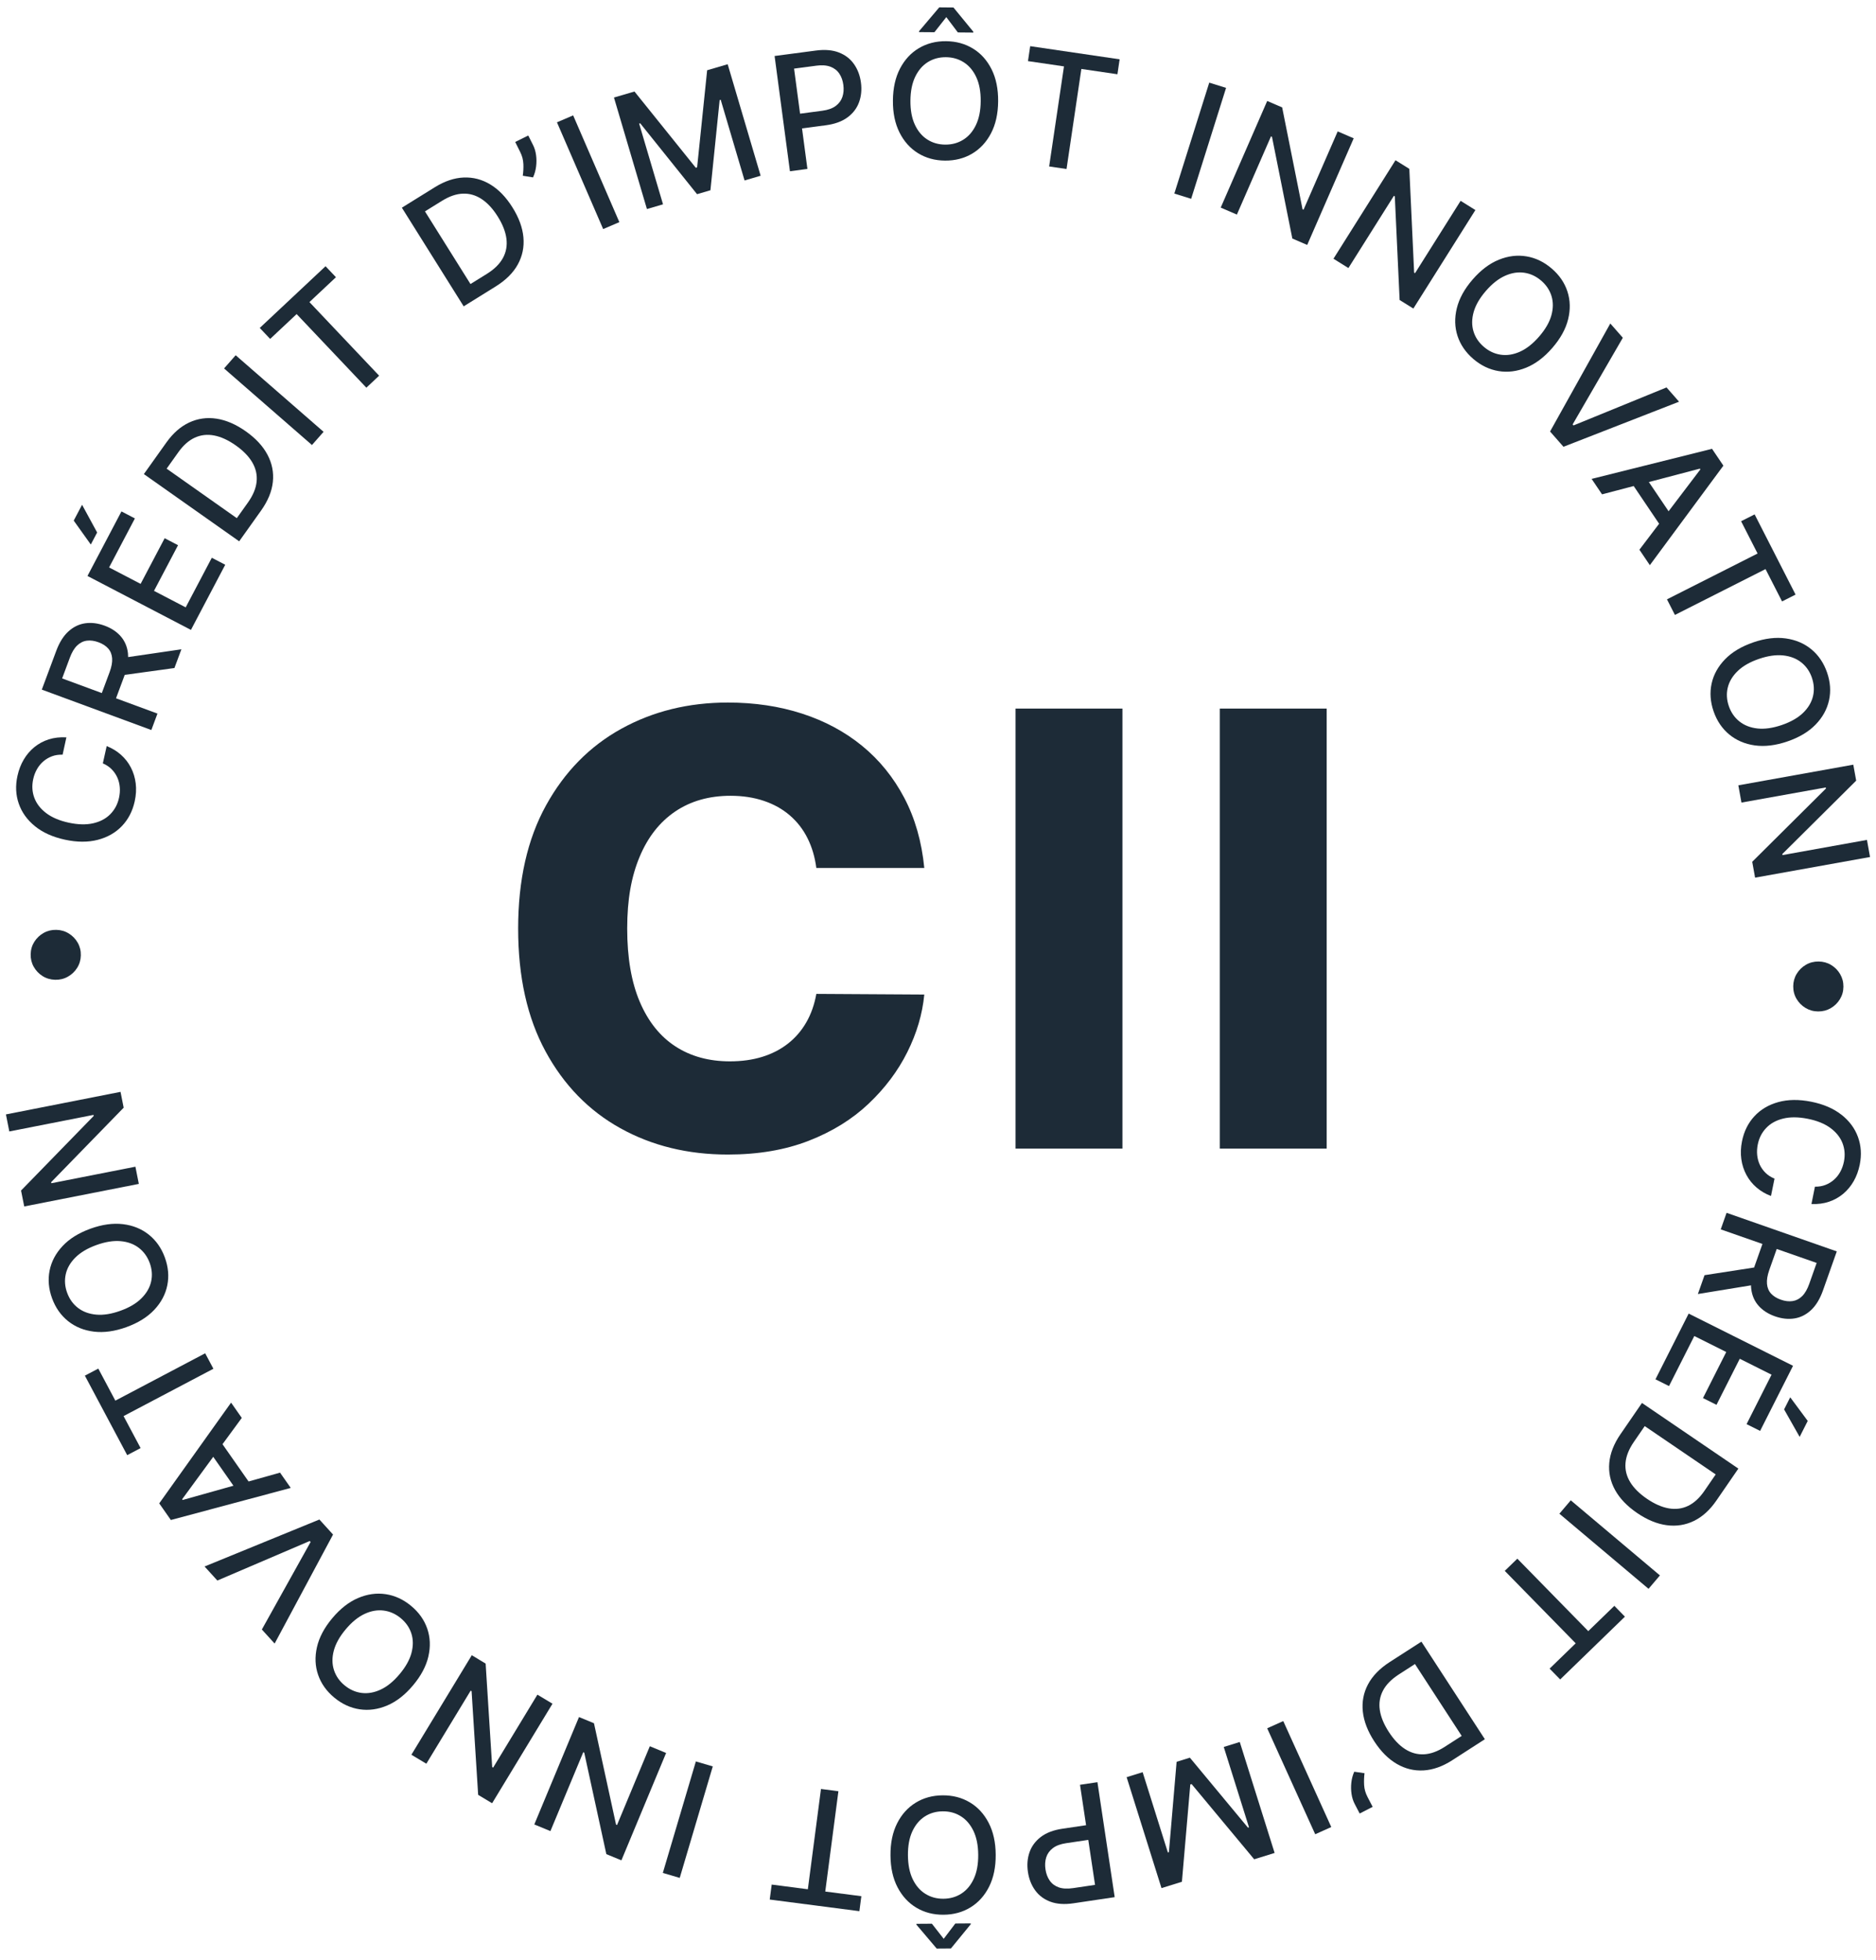 <?xml version="1.0" encoding="UTF-8"?>
<svg xmlns="http://www.w3.org/2000/svg" width="158" height="165" viewBox="0 0 158 165" fill="none">
  <path d="M77.846 83.732L68.753 83.678C68.594 84.57 68.313 85.37 67.907 86.075C67.501 86.78 66.985 87.378 66.361 87.865C65.737 88.354 65.016 88.724 64.198 88.977C63.379 89.23 62.473 89.357 61.479 89.357C59.708 89.357 58.178 88.938 56.888 88.099C55.596 87.261 54.597 86.013 53.888 84.356C53.179 82.697 52.824 80.639 52.824 78.178C52.824 75.718 53.173 73.8 53.87 72.136C54.566 70.471 55.567 69.2 56.87 68.319C58.173 67.439 59.728 66.998 61.534 66.998C62.552 66.998 63.483 67.141 64.326 67.424C65.168 67.707 65.899 68.114 66.516 68.645C67.134 69.176 67.632 69.814 68.007 70.562C68.383 71.31 68.631 72.148 68.753 73.077H77.846C77.628 70.859 77.064 68.887 76.154 67.162C75.244 65.438 74.062 63.981 72.608 62.793C71.153 61.605 69.468 60.7 67.552 60.08C65.637 59.459 63.551 59.148 61.297 59.148C57.986 59.148 54.998 59.883 52.331 61.354C49.665 62.825 47.548 64.978 45.985 67.811C44.421 70.645 43.639 74.1 43.639 78.175C43.639 82.251 44.408 85.689 45.948 88.522C47.488 91.356 49.589 93.511 52.249 94.988C54.91 96.465 57.925 97.203 61.297 97.203C63.854 97.203 66.125 96.817 68.108 96.046C70.09 95.274 71.773 94.234 73.154 92.925C74.535 91.616 75.625 90.167 76.419 88.575C77.213 86.983 77.689 85.367 77.846 83.726V83.732Z" fill="#1D2B37"></path>
  <path d="M94.533 59.656H85.531V96.703H94.533V59.656Z" fill="#1D2B37"></path>
  <path d="M111.734 59.656H102.732V96.703H111.734V59.656Z" fill="#1D2B37"></path>
  <path d="M5.803 78.597C5.488 78.398 5.137 78.295 4.749 78.286C4.358 78.277 4.002 78.362 3.678 78.544C3.356 78.725 3.094 78.972 2.895 79.284C2.697 79.595 2.592 79.946 2.583 80.334C2.574 80.72 2.659 81.074 2.841 81.396C3.024 81.72 3.272 81.98 3.585 82.177C3.899 82.375 4.252 82.478 4.643 82.489C5.031 82.498 5.386 82.413 5.711 82.231C6.036 82.05 6.298 81.803 6.496 81.488C6.695 81.175 6.798 80.826 6.807 80.44C6.818 80.051 6.731 79.697 6.549 79.374C6.366 79.053 6.118 78.793 5.802 78.595L5.803 78.597Z" fill="#1D2B37"></path>
  <path d="M2.944 69.56C3.6 70.093 4.439 70.471 5.466 70.694C6.49 70.915 7.411 70.919 8.231 70.707C9.051 70.496 9.729 70.108 10.268 69.547C10.805 68.985 11.164 68.291 11.346 67.461C11.462 66.935 11.489 66.432 11.43 65.954C11.371 65.476 11.237 65.031 11.025 64.623C10.815 64.214 10.535 63.855 10.189 63.547C9.842 63.238 9.44 62.994 8.985 62.814L8.661 64.27C8.955 64.395 9.203 64.561 9.405 64.766C9.607 64.972 9.766 65.202 9.881 65.458C9.995 65.714 10.064 65.987 10.088 66.278C10.113 66.569 10.09 66.865 10.024 67.166C9.906 67.711 9.661 68.171 9.289 68.548C8.918 68.925 8.438 69.179 7.844 69.314C7.251 69.448 6.563 69.43 5.781 69.261C5.005 69.093 4.376 68.825 3.892 68.459C3.408 68.091 3.075 67.661 2.891 67.166C2.707 66.671 2.676 66.149 2.796 65.599C2.863 65.293 2.968 65.014 3.113 64.76C3.257 64.506 3.437 64.287 3.65 64.102C3.864 63.917 4.106 63.774 4.379 63.672C4.649 63.571 4.948 63.527 5.273 63.538L5.591 62.08C5.057 62.05 4.564 62.106 4.111 62.248C3.659 62.392 3.254 62.608 2.897 62.9C2.539 63.191 2.24 63.542 1.999 63.951C1.757 64.359 1.581 64.818 1.47 65.325C1.289 66.149 1.327 66.929 1.581 67.661C1.835 68.395 2.29 69.028 2.946 69.56H2.944Z" fill="#1D2B37"></path>
  <path d="M13.262 60.078L9.771 58.791L10.472 56.908C10.483 56.878 10.492 56.849 10.503 56.819L14.691 56.242L15.278 54.665L10.792 55.321C10.792 55.213 10.787 55.107 10.777 55.004C10.714 54.446 10.514 53.971 10.173 53.579C9.832 53.187 9.38 52.886 8.816 52.678C8.248 52.47 7.704 52.401 7.183 52.474C6.663 52.547 6.191 52.774 5.77 53.154C5.349 53.533 5.005 54.078 4.74 54.789L3.521 58.06L12.747 61.462L13.262 60.077V60.078ZM5.88 55.378C6.05 54.921 6.255 54.576 6.499 54.345C6.741 54.113 7.014 53.977 7.319 53.939C7.623 53.9 7.95 53.945 8.298 54.074C8.644 54.201 8.915 54.376 9.112 54.599C9.31 54.821 9.42 55.097 9.444 55.427C9.468 55.757 9.397 56.145 9.229 56.593L8.575 58.35L5.233 57.117L5.881 55.378H5.88Z" fill="#1D2B37"></path>
  <path d="M8.182 44.832L6.912 42.498L6.209 43.831L7.648 45.844L8.182 44.832Z" fill="#1D2B37"></path>
  <path d="M16.081 53.033L18.97 47.547L17.838 46.959L15.639 51.135L12.97 49.745L14.995 45.902L13.868 45.314L11.843 49.157L9.188 47.774L11.361 43.648L10.229 43.057L7.367 48.492L16.081 53.033Z" fill="#1D2B37"></path>
  <path d="M21.986 42.989C22.564 42.178 22.896 41.373 22.98 40.574C23.065 39.775 22.914 39.012 22.529 38.286C22.144 37.559 21.534 36.901 20.698 36.311C19.864 35.724 19.042 35.37 18.231 35.248C17.421 35.127 16.655 35.235 15.934 35.571C15.215 35.907 14.576 36.465 14.017 37.248L12.117 39.914L20.144 45.574L21.986 42.989ZM14.036 39.455L15.024 38.068C15.44 37.485 15.901 37.078 16.407 36.847C16.914 36.615 17.459 36.553 18.038 36.665C18.619 36.775 19.223 37.054 19.853 37.497C20.488 37.945 20.955 38.425 21.251 38.935C21.548 39.445 21.67 39.984 21.613 40.55C21.557 41.115 21.312 41.703 20.88 42.311L19.944 43.624L14.034 39.457L14.036 39.455Z" fill="#1D2B37"></path>
  <path d="M19.849 29.909L18.871 31.02L26.274 37.467L27.252 36.355L19.849 29.909Z" fill="#1D2B37"></path>
  <path d="M24.983 26.443L30.856 32.64L31.931 31.63L26.061 25.433L28.294 23.339L27.418 22.415L21.877 27.61L22.753 28.534L24.983 26.443Z" fill="#1D2B37"></path>
  <path d="M41.755 24.112C42.602 23.586 43.222 22.971 43.61 22.266C43.998 21.561 44.156 20.8 44.083 19.983C44.01 19.164 43.702 18.323 43.159 17.459C42.619 16.596 41.998 15.954 41.297 15.531C40.596 15.107 39.849 14.913 39.053 14.945C38.259 14.978 37.453 15.248 36.634 15.756L33.846 17.486L39.052 25.791L41.754 24.114L41.755 24.112ZM37.243 16.899C37.851 16.522 38.434 16.322 38.992 16.304C39.551 16.284 40.075 16.437 40.568 16.762C41.061 17.088 41.512 17.577 41.919 18.227C42.332 18.884 42.575 19.505 42.651 20.09C42.727 20.676 42.63 21.219 42.359 21.718C42.088 22.219 41.635 22.666 40.999 23.061L39.625 23.913L35.791 17.797L37.243 16.897V16.899Z" fill="#1D2B37"></path>
  <path d="M44.08 13.795C44.093 14.134 44.077 14.467 44.03 14.797L44.892 14.936C45.025 14.65 45.111 14.344 45.152 14.017C45.193 13.691 45.192 13.373 45.149 13.061C45.107 12.749 45.025 12.472 44.903 12.23L44.492 11.408L43.391 11.952L43.807 12.787C43.975 13.121 44.065 13.457 44.077 13.795H44.08Z" fill="#1D2B37"></path>
  <path d="M48.272 9.714L46.908 10.298L50.8 19.286L52.163 18.702L48.272 9.714Z" fill="#1D2B37"></path>
  <path d="M55.841 17.203L53.83 10.405L53.918 10.379L58.707 16.349L59.833 16.019L60.61 8.426L60.699 8.4L62.708 15.193L64.062 14.797L61.286 5.408L59.557 5.914L58.712 14.091L58.601 14.125L53.437 7.705L51.709 8.211L54.485 17.599L55.841 17.203Z" fill="#1D2B37"></path>
  <path d="M68.002 14.221L67.548 10.81L69.548 10.547C70.304 10.447 70.913 10.226 71.377 9.884C71.841 9.542 72.165 9.117 72.35 8.609C72.536 8.1 72.589 7.548 72.51 6.952C72.431 6.358 72.236 5.839 71.924 5.397C71.614 4.954 71.191 4.629 70.656 4.42C70.12 4.211 69.474 4.157 68.715 4.256L65.238 4.715L66.53 14.417L68.001 14.223L68.002 14.221ZM68.725 5.532C69.213 5.467 69.62 5.496 69.941 5.618C70.262 5.739 70.511 5.933 70.689 6.2C70.867 6.466 70.98 6.782 71.028 7.148C71.077 7.515 71.051 7.851 70.949 8.156C70.847 8.462 70.659 8.718 70.383 8.922C70.106 9.128 69.729 9.261 69.25 9.324L67.383 9.571L66.878 5.777L68.727 5.534L68.725 5.532Z" fill="#1D2B37"></path>
  <path d="M81.951 4.093C81.286 3.684 80.53 3.476 79.681 3.468C78.829 3.46 78.067 3.656 77.396 4.052C76.725 4.449 76.194 5.021 75.803 5.768C75.412 6.516 75.213 7.412 75.203 8.456C75.194 9.497 75.378 10.396 75.756 11.151C76.133 11.906 76.655 12.487 77.318 12.897C77.983 13.306 78.74 13.515 79.593 13.521C80.441 13.528 81.201 13.333 81.873 12.937C82.544 12.54 83.075 11.968 83.466 11.22C83.857 10.473 84.056 9.577 84.065 8.533C84.074 7.489 83.89 6.588 83.513 5.835C83.136 5.081 82.614 4.5 81.951 4.091V4.093ZM82.192 10.532C81.929 11.077 81.573 11.487 81.124 11.765C80.676 12.044 80.169 12.18 79.605 12.175C79.037 12.171 78.534 12.026 78.091 11.739C77.648 11.454 77.3 11.037 77.047 10.488C76.795 9.94 76.671 9.267 76.678 8.471C76.685 7.675 76.819 7.005 77.082 6.46C77.346 5.915 77.7 5.505 78.147 5.226C78.594 4.948 79.103 4.812 79.668 4.816C80.231 4.821 80.737 4.966 81.181 5.252C81.625 5.538 81.973 5.954 82.227 6.504C82.48 7.051 82.603 7.725 82.596 8.521C82.59 9.317 82.454 9.987 82.191 10.532H82.192Z" fill="#1D2B37"></path>
  <path d="M79.7 1.442L80.673 2.731L81.975 2.743V2.671L80.302 0.631L79.106 0.62L77.402 2.631V2.704L78.698 2.714L79.7 1.442Z" fill="#1D2B37"></path>
  <path d="M88.361 14.014L89.825 14.229L91.074 5.805L94.112 6.251L94.297 4.994L86.765 3.887L86.578 5.145L89.61 5.59L88.361 14.014Z" fill="#1D2B37"></path>
  <path d="M101.845 6.957L98.904 16.296L100.321 16.738L103.262 7.399L101.845 6.957Z" fill="#1D2B37"></path>
  <path d="M104.172 18.066L107.044 11.482L107.128 11.518L108.843 20.082L110.095 20.622L114.011 11.644L112.663 11.063L109.786 17.656L109.702 17.62L107.986 9.044L106.726 8.501L102.811 17.478L104.172 18.066Z" fill="#1D2B37"></path>
  <path d="M117.473 16.534L117.879 25.258L119.035 25.978L124.26 17.685L123.015 16.909L119.178 22.998L119.101 22.95L118.696 14.217L117.531 13.491L112.307 21.783L113.565 22.567L117.397 16.485L117.473 16.534Z" fill="#1D2B37"></path>
  <path d="M128.536 30.955C129.319 30.636 130.054 30.082 130.74 29.291C131.426 28.499 131.871 27.694 132.071 26.877C132.272 26.06 132.252 25.28 132.012 24.542C131.77 23.803 131.329 23.157 130.685 22.607C130.04 22.053 129.333 21.712 128.562 21.584C127.792 21.455 127.015 21.55 126.231 21.868C125.448 22.186 124.713 22.741 124.027 23.533C123.342 24.321 122.899 25.126 122.697 25.945C122.495 26.764 122.514 27.543 122.755 28.281C122.995 29.02 123.439 29.666 124.084 30.22C124.728 30.771 125.434 31.111 126.204 31.24C126.973 31.368 127.751 31.273 128.534 30.955H128.536ZM124.97 29.2C124.541 28.832 124.25 28.396 124.098 27.894C123.946 27.392 123.952 26.85 124.115 26.269C124.278 25.688 124.621 25.096 125.145 24.492C125.668 23.888 126.207 23.465 126.76 23.218C127.314 22.971 127.853 22.886 128.375 22.962C128.896 23.038 129.373 23.26 129.802 23.628C130.229 23.994 130.518 24.428 130.672 24.932C130.825 25.436 130.819 25.978 130.657 26.559C130.494 27.14 130.15 27.733 129.627 28.336C129.103 28.939 128.565 29.363 128.011 29.61C127.457 29.857 126.919 29.941 126.395 29.864C125.872 29.787 125.397 29.566 124.97 29.2Z" fill="#1D2B37"></path>
  <path d="M131.679 37.614L141.414 33.82L140.358 32.618L132.524 35.817L132.45 35.734L136.678 28.436L135.622 27.236L130.549 36.33L131.679 37.614Z" fill="#1D2B37"></path>
  <path d="M134.928 41.619L137.592 40.92L139.734 44.095L138.074 46.281L138.952 47.583L145.147 39.204L144.19 37.787L134.049 40.319L134.927 41.62L134.928 41.619ZM143.209 39.519L140.531 43.044L138.87 40.584L143.166 39.455L143.209 39.519Z" fill="#1D2B37"></path>
  <path d="M140.395 50.46L141.065 51.772L148.696 47.913L150.088 50.635L151.226 50.06L147.778 43.308L146.638 43.883L148.027 46.601L140.395 50.46Z" fill="#1D2B37"></path>
  <path d="M147.659 54.086C146.669 54.425 145.879 54.897 145.289 55.503C144.699 56.11 144.321 56.793 144.155 57.551C143.99 58.311 144.046 59.09 144.323 59.892C144.598 60.689 145.038 61.337 145.637 61.835C146.238 62.331 146.956 62.639 147.794 62.757C148.633 62.873 149.549 62.763 150.542 62.422C151.535 62.082 152.326 61.609 152.914 61.003C153.502 60.397 153.878 59.715 154.044 58.955C154.21 58.196 154.155 57.418 153.878 56.619C153.601 55.818 153.162 55.169 152.562 54.671C151.961 54.175 151.243 53.868 150.405 53.75C149.567 53.632 148.651 53.743 147.658 54.084L147.659 54.086ZM152.6 57.059C152.784 57.589 152.815 58.111 152.692 58.622C152.568 59.134 152.29 59.6 151.855 60.021C151.42 60.441 150.823 60.78 150.066 61.041C149.308 61.299 148.628 61.396 148.026 61.333C147.422 61.267 146.914 61.071 146.501 60.742C146.088 60.414 145.789 59.984 145.607 59.455C145.423 58.922 145.391 58.4 145.515 57.89C145.639 57.38 145.917 56.914 146.354 56.493C146.789 56.072 147.385 55.733 148.143 55.473C148.9 55.214 149.58 55.118 150.183 55.181C150.785 55.246 151.293 55.441 151.707 55.768C152.12 56.095 152.419 56.525 152.603 57.059H152.6Z" fill="#1D2B37"></path>
  <path d="M146.669 67.57L153.771 66.296L153.786 66.385L147.575 72.555L147.817 73.891L157.498 72.153L157.238 70.713L150.127 71.991L150.111 71.901L156.331 65.724L156.088 64.379L146.406 66.118L146.669 67.57Z" fill="#1D2B37"></path>
  <path d="M154.224 81.244C153.908 81.052 153.553 80.954 153.162 80.951C152.774 80.948 152.42 81.038 152.097 81.226C151.775 81.412 151.518 81.665 151.325 81.981C151.131 82.298 151.032 82.65 151.029 83.034C151.026 83.423 151.119 83.778 151.306 84.095C151.493 84.413 151.747 84.669 152.065 84.861C152.383 85.053 152.736 85.152 153.124 85.155C153.515 85.158 153.87 85.065 154.191 84.879C154.51 84.693 154.767 84.442 154.96 84.126C155.154 83.809 155.253 83.458 155.256 83.069C155.259 82.683 155.166 82.331 154.979 82.012C154.792 81.691 154.539 81.435 154.221 81.243L154.224 81.244Z" fill="#1D2B37"></path>
  <path d="M155.079 93.844C154.414 93.322 153.567 92.959 152.537 92.754C151.51 92.55 150.588 92.561 149.773 92.786C148.956 93.012 148.285 93.41 147.757 93.98C147.229 94.551 146.882 95.251 146.715 96.082C146.608 96.61 146.589 97.112 146.657 97.591C146.724 98.069 146.867 98.511 147.085 98.916C147.302 99.322 147.587 99.676 147.94 99.979C148.293 100.281 148.697 100.519 149.155 100.691L149.453 99.231C149.158 99.11 148.907 98.95 148.7 98.747C148.495 98.546 148.332 98.317 148.213 98.063C148.095 97.809 148.022 97.536 147.993 97.247C147.964 96.957 147.981 96.662 148.042 96.357C148.151 95.811 148.388 95.347 148.754 94.964C149.117 94.581 149.595 94.317 150.187 94.174C150.777 94.03 151.466 94.036 152.251 94.192C153.03 94.346 153.664 94.603 154.154 94.962C154.644 95.321 154.985 95.746 155.177 96.238C155.368 96.73 155.409 97.252 155.298 97.804C155.237 98.11 155.135 98.391 154.996 98.648C154.856 98.906 154.681 99.128 154.469 99.316C154.258 99.505 154.017 99.652 153.748 99.758C153.479 99.864 153.181 99.914 152.857 99.908L152.563 101.369C153.098 101.391 153.59 101.327 154.04 101.176C154.49 101.024 154.891 100.8 155.243 100.504C155.595 100.207 155.889 99.852 156.124 99.438C156.36 99.025 156.527 98.564 156.631 98.055C156.797 97.228 156.747 96.45 156.48 95.72C156.214 94.991 155.749 94.366 155.084 93.844H155.079Z" fill="#1D2B37"></path>
  <path d="M144.923 103.502L148.435 104.73L147.766 106.623C147.755 106.654 147.746 106.683 147.737 106.713L143.559 107.359L142.998 108.946L147.472 108.215C147.474 108.323 147.48 108.429 147.494 108.532C147.565 109.089 147.773 109.561 148.122 109.947C148.469 110.333 148.927 110.626 149.494 110.824C150.065 111.024 150.611 111.083 151.13 111.001C151.648 110.92 152.115 110.685 152.531 110.299C152.946 109.912 153.279 109.361 153.533 108.647L154.697 105.357L145.415 102.109L144.923 103.502ZM152.383 108.078C152.22 108.538 152.02 108.886 151.782 109.122C151.545 109.358 151.273 109.497 150.968 109.541C150.664 109.585 150.337 109.546 149.987 109.423C149.64 109.302 149.365 109.131 149.164 108.913C148.963 108.694 148.848 108.42 148.819 108.09C148.79 107.76 148.854 107.371 149.013 106.92L149.639 105.153L153.001 106.328L152.382 108.078H152.383Z" fill="#1D2B37"></path>
  <path d="M142.222 110.593L139.426 116.126L140.567 116.696L142.697 112.483L145.388 113.828L143.428 117.705L144.566 118.274L146.526 114.397L149.203 115.737L147.099 119.9L148.24 120.47L151.012 114.989L142.222 110.593Z" fill="#1D2B37"></path>
  <path d="M150.26 118.66L151.57 120.974L152.25 119.629L150.775 117.64L150.26 118.66Z" fill="#1D2B37"></path>
  <path d="M136.49 120.732C135.925 121.552 135.607 122.363 135.536 123.164C135.464 123.964 135.627 124.724 136.024 125.444C136.421 126.165 137.044 126.812 137.889 127.387C138.732 127.961 139.56 128.301 140.374 128.409C141.186 128.516 141.95 128.397 142.665 128.049C143.38 127.701 144.008 127.132 144.553 126.34L146.409 123.643L138.289 118.117L136.491 120.732H136.49ZM144.5 124.134L143.534 125.538C143.129 126.127 142.674 126.541 142.172 126.782C141.67 127.023 141.127 127.092 140.544 126.991C139.961 126.889 139.351 126.622 138.715 126.189C138.073 125.751 137.599 125.281 137.293 124.775C136.987 124.27 136.856 123.734 136.904 123.167C136.951 122.601 137.185 122.009 137.608 121.395L138.522 120.066L144.501 124.135L144.5 124.134Z" fill="#1D2B37"></path>
  <path d="M132.293 126.314L131.334 127.441L138.843 133.765L139.802 132.637L132.293 126.314Z" fill="#1D2B37"></path>
  <path d="M133.767 137.327L127.793 131.227L126.734 132.254L132.709 138.353L130.51 140.485L131.402 141.395L136.854 136.109L135.963 135.198L133.767 137.327Z" fill="#1D2B37"></path>
  <path d="M117.039 139.933C116.201 140.474 115.593 141.099 115.215 141.81C114.838 142.521 114.694 143.285 114.78 144.101C114.867 144.918 115.189 145.754 115.746 146.61C116.302 147.464 116.933 148.096 117.642 148.506C118.349 148.918 119.101 149.099 119.895 149.054C120.689 149.007 121.491 148.724 122.3 148.204L125.058 146.428L119.714 138.213L117.039 139.933ZM121.672 147.072C121.069 147.459 120.49 147.668 119.933 147.697C119.376 147.725 118.848 147.582 118.349 147.264C117.852 146.948 117.392 146.466 116.974 145.822C116.551 145.172 116.297 144.555 116.21 143.971C116.124 143.387 116.212 142.842 116.475 142.338C116.738 141.833 117.184 141.379 117.812 140.973L119.171 140.098L123.106 146.149L121.67 147.073L121.672 147.072Z" fill="#1D2B37"></path>
  <path d="M114.889 150.289C114.87 149.95 114.881 149.618 114.922 149.288L114.056 149.164C113.929 149.451 113.846 149.76 113.811 150.085C113.776 150.412 113.783 150.731 113.83 151.042C113.877 151.352 113.964 151.627 114.09 151.868L114.514 152.683L115.607 152.121L115.176 151.293C115.004 150.961 114.908 150.627 114.889 150.289Z" fill="#1D2B37"></path>
  <path d="M108.078 144.9L106.725 145.507L110.769 154.428L112.122 153.821L108.078 144.9Z" fill="#1D2B37"></path>
  <path d="M103.067 147.079L105.192 153.844L105.105 153.871L100.214 147.981L99.096 148.329L98.447 155.935L98.36 155.962L96.235 149.204L94.887 149.623L97.823 158.963L99.542 158.429L100.249 150.239L100.359 150.204L105.63 156.536L107.351 156.002L104.415 146.66L103.067 147.079Z" fill="#1D2B37"></path>
  <path d="M90.96 150.263L91.472 153.667L89.476 153.963C88.722 154.075 88.115 154.307 87.659 154.656C87.201 155.006 86.885 155.437 86.707 155.947C86.529 156.459 86.485 157.011 86.574 157.607C86.663 158.199 86.867 158.715 87.184 159.152C87.502 159.59 87.931 159.909 88.47 160.109C89.008 160.308 89.657 160.352 90.413 160.24L93.881 159.724L92.428 150.045L90.96 150.263ZM90.382 158.963C89.894 159.036 89.489 159.013 89.165 158.898C88.841 158.782 88.589 158.592 88.408 158.329C88.225 158.066 88.108 157.753 88.052 157.386C87.997 157.02 88.018 156.684 88.114 156.377C88.21 156.07 88.395 155.811 88.668 155.601C88.94 155.39 89.316 155.251 89.795 155.18L91.657 154.903L92.226 158.689L90.382 158.963Z" fill="#1D2B37"></path>
  <path d="M80.459 161.943L79.481 163.232L78.486 161.96L77.184 161.969V162.041L78.891 164.054L80.088 164.045L81.757 162.005V161.934L80.459 161.943Z" fill="#1D2B37"></path>
  <path d="M81.671 151.739C81 151.341 80.239 151.146 79.387 151.152C78.538 151.158 77.782 151.365 77.118 151.774C76.453 152.182 75.931 152.763 75.554 153.515C75.175 154.269 74.991 155.168 74.998 156.212C75.006 157.256 75.205 158.154 75.596 158.9C75.987 159.647 76.517 160.219 77.188 160.617C77.858 161.015 78.619 161.21 79.466 161.204C80.318 161.198 81.076 160.991 81.741 160.582C82.406 160.174 82.927 159.594 83.305 158.841C83.683 158.087 83.868 157.188 83.86 156.144C83.852 155.103 83.653 154.207 83.262 153.458C82.871 152.709 82.342 152.135 81.671 151.739ZM82.015 158.173C81.761 158.721 81.414 159.139 80.971 159.423C80.528 159.709 80.023 159.853 79.456 159.858C78.891 159.862 78.386 159.726 77.938 159.446C77.489 159.168 77.133 158.756 76.871 158.213C76.609 157.668 76.474 156.998 76.468 156.202C76.462 155.406 76.585 154.732 76.839 154.184C77.093 153.637 77.442 153.219 77.886 152.933C78.33 152.647 78.834 152.503 79.398 152.499C79.965 152.494 80.472 152.63 80.919 152.91C81.367 153.189 81.721 153.6 81.984 154.143C82.246 154.688 82.381 155.359 82.387 156.155C82.393 156.951 82.27 157.624 82.016 158.172L82.015 158.173Z" fill="#1D2B37"></path>
  <path d="M70.612 150.807L69.144 150.616L68.038 159.06L64.994 158.665L64.828 159.926L72.379 160.905L72.544 159.644L69.505 159.251L70.612 150.807Z" fill="#1D2B37"></path>
  <path d="M58.607 148.298L55.824 157.685L57.248 158.103L60.031 148.716L58.607 148.298Z" fill="#1D2B37"></path>
  <path d="M54.729 147.019L51.968 153.65L51.884 153.615L50.025 145.082L48.764 144.561L45 153.603L46.357 154.163L49.123 147.523L49.206 147.558L51.067 156.103L52.336 156.625L56.101 147.585L54.729 147.019Z" fill="#1D2B37"></path>
  <path d="M45.261 142.676L41.532 148.82L41.453 148.773L40.901 140.058L39.734 139.357L34.648 147.735L35.907 148.49L39.641 142.337L39.719 142.385L40.271 151.111L41.447 151.817L46.532 143.438L45.261 142.676Z" fill="#1D2B37"></path>
  <path d="M36.08 139.452C36.269 138.631 36.237 137.851 35.983 137.116C35.729 136.38 35.276 135.742 34.621 135.2C33.97 134.66 33.257 134.331 32.486 134.216C31.713 134.1 30.938 134.209 30.159 134.54C29.382 134.872 28.656 135.439 27.984 136.241C27.311 137.043 26.881 137.856 26.694 138.676C26.507 139.498 26.539 140.276 26.793 141.009C27.047 141.745 27.499 142.382 28.151 142.922C28.805 143.465 29.519 143.794 30.292 143.909C31.065 144.024 31.839 143.916 32.618 143.585C33.395 143.254 34.121 142.686 34.793 141.884C35.464 141.084 35.893 140.272 36.082 139.451L36.08 139.452ZM34.658 139.153C34.504 139.737 34.171 140.335 33.658 140.946C33.146 141.557 32.615 141.992 32.066 142.247C31.517 142.503 30.979 142.597 30.456 142.53C29.933 142.464 29.453 142.249 29.017 141.889C28.583 141.53 28.287 141.1 28.125 140.599C27.964 140.098 27.96 139.555 28.113 138.973C28.267 138.388 28.6 137.791 29.113 137.179C29.625 136.568 30.156 136.134 30.706 135.878C31.255 135.622 31.792 135.528 32.317 135.596C32.842 135.665 33.321 135.878 33.753 136.237C34.188 136.597 34.486 137.028 34.646 137.527C34.807 138.027 34.81 138.57 34.657 139.154L34.658 139.153Z" fill="#1D2B37"></path>
  <path d="M26.9 127.93L17.229 131.885L18.306 133.068L26.084 129.74L26.159 129.822L22.054 137.19L23.13 138.374L28.05 129.196L26.9 127.93Z" fill="#1D2B37"></path>
  <path d="M23.586 123.984L20.935 124.728L18.739 121.59L20.363 119.376L19.462 118.089L13.41 126.571L14.39 127.971L24.487 125.27L23.586 123.984ZM15.342 126.222L17.959 122.652L19.661 125.085L15.385 126.285L15.341 126.223L15.342 126.222Z" fill="#1D2B37"></path>
  <path d="M17.973 115.237L17.28 113.936L9.715 117.922L8.279 115.224L7.148 115.818L10.713 122.512L11.842 121.917L10.407 119.223L17.973 115.237Z" fill="#1D2B37"></path>
  <path d="M10.647 111.733C11.631 111.377 12.413 110.891 12.993 110.275C13.572 109.659 13.938 108.971 14.091 108.208C14.245 107.447 14.175 106.668 13.884 105.87C13.595 105.077 13.145 104.437 12.537 103.95C11.928 103.463 11.204 103.167 10.363 103.065C9.523 102.962 8.608 103.089 7.621 103.444C6.634 103.802 5.85 104.287 5.274 104.903C4.696 105.519 4.33 106.208 4.178 106.969C4.026 107.73 4.095 108.508 4.384 109.302C4.674 110.098 5.125 110.74 5.733 111.227C6.342 111.714 7.066 112.01 7.907 112.112C8.747 112.215 9.661 112.088 10.649 111.733H10.647ZM5.656 108.844C5.462 108.317 5.424 107.797 5.537 107.282C5.651 106.768 5.922 106.297 6.351 105.87C6.78 105.443 7.37 105.092 8.122 104.821C8.875 104.549 9.553 104.442 10.157 104.495C10.761 104.549 11.272 104.737 11.692 105.059C12.111 105.38 12.416 105.805 12.61 106.332C12.803 106.861 12.842 107.383 12.728 107.895C12.614 108.408 12.342 108.877 11.914 109.305C11.487 109.734 10.896 110.083 10.143 110.354C9.39 110.626 8.713 110.735 8.108 110.681C7.504 110.626 6.993 110.439 6.574 110.119C6.156 109.8 5.85 109.375 5.657 108.845L5.656 108.844Z" fill="#1D2B37"></path>
  <path d="M11.405 98.226L4.326 99.618L4.308 99.529L10.416 93.257L10.151 91.925L0.5 93.824L0.784 95.259L7.872 93.865L7.891 93.953L1.773 100.233L2.041 101.573L11.692 99.674L11.405 98.226Z" fill="#1D2B37"></path>
</svg>
